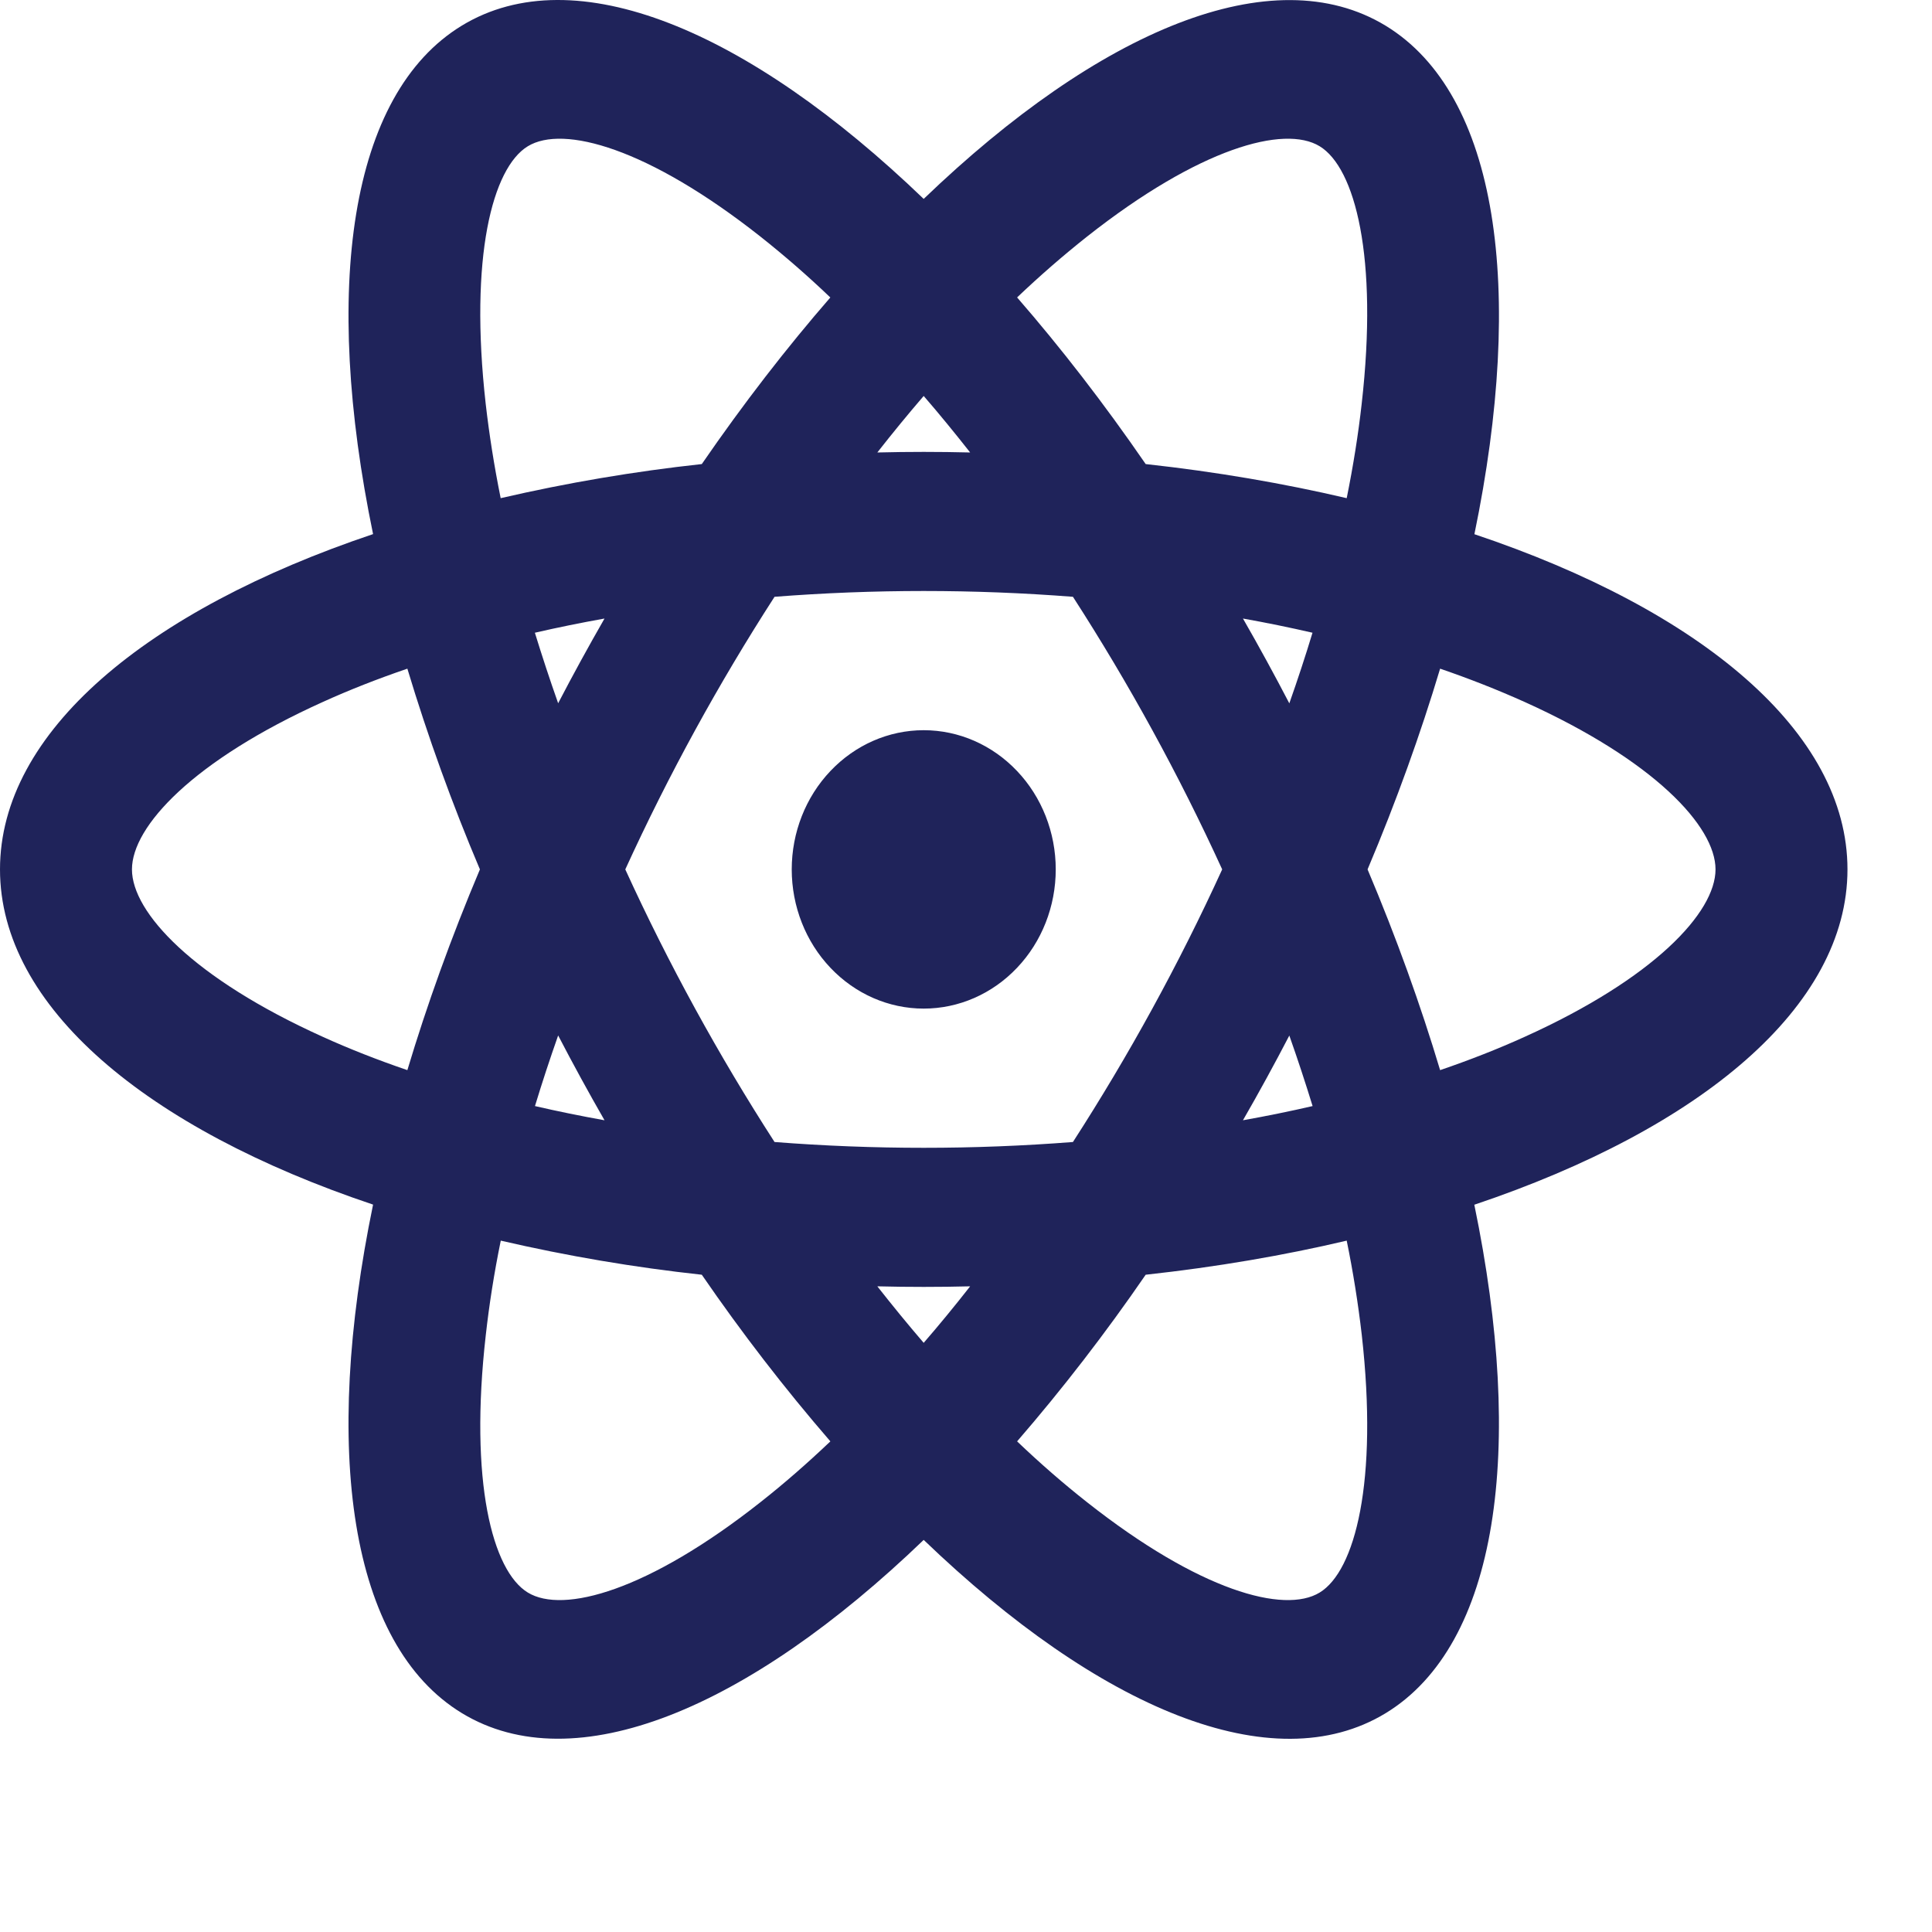 <svg width="20" height="20" viewBox="0 0 20 20" fill="none" xmlns="http://www.w3.org/2000/svg">
<path d="M9.562 10.441C9.2 10.441 8.853 10.289 8.597 10.019C8.34 9.749 8.196 9.382 8.196 9C8.196 8.618 8.34 8.251 8.597 7.981C8.853 7.711 9.2 7.559 9.562 7.559C9.925 7.559 10.272 7.711 10.528 7.981C10.785 8.251 10.929 8.618 10.929 9C10.929 9.382 10.785 9.749 10.528 10.019C10.272 10.289 9.925 10.441 9.562 10.441ZM9.082 13.316C9.241 13.518 9.401 13.714 9.562 13.901C9.724 13.714 9.884 13.519 10.043 13.316C9.723 13.324 9.402 13.324 9.082 13.316ZM7.265 13.196C6.565 13.12 5.871 13.002 5.184 12.843C5.115 13.179 5.064 13.506 5.029 13.819C4.856 15.339 5.097 16.263 5.464 16.486C5.831 16.71 6.71 16.468 7.873 15.55C8.113 15.361 8.354 15.151 8.596 14.921C8.122 14.373 7.678 13.797 7.265 13.196ZM13.941 12.843C13.288 12.997 12.591 13.116 11.86 13.196C11.447 13.797 11.003 14.373 10.529 14.921C10.771 15.152 11.012 15.361 11.252 15.55C12.415 16.468 13.294 16.71 13.661 16.486C14.028 16.263 14.268 15.339 14.097 13.819C14.059 13.491 14.007 13.165 13.941 12.843ZM15.262 12.471C15.787 15.006 15.511 17.024 14.344 17.735C13.176 18.445 11.381 17.689 9.562 15.941C7.744 17.689 5.949 18.444 4.781 17.734C3.614 17.023 3.338 15.006 3.862 12.47C1.518 11.684 0 10.421 0 9C0 7.578 1.518 6.317 3.862 5.529C3.338 2.994 3.614 0.976 4.781 0.265C5.949 -0.445 7.744 0.311 9.562 2.059C11.381 0.311 13.176 -0.444 14.344 0.266C15.511 0.977 15.787 2.994 15.263 5.53C17.607 6.316 19.125 7.578 19.125 9C19.125 10.421 17.607 11.683 15.263 12.471H15.262ZM8.595 3.079C8.364 2.858 8.123 2.648 7.873 2.45C6.71 1.532 5.831 1.29 5.464 1.514C5.097 1.737 4.857 2.661 5.028 4.181C5.064 4.495 5.115 4.821 5.183 5.157C5.87 4.998 6.565 4.88 7.265 4.804C7.697 4.176 8.144 3.599 8.596 3.079H8.595ZM11.86 4.804C12.591 4.884 13.288 5.004 13.941 5.157C14.009 4.821 14.061 4.494 14.096 4.181C14.269 2.661 14.028 1.737 13.661 1.514C13.294 1.29 12.415 1.532 11.252 2.45C11.002 2.648 10.761 2.858 10.529 3.079C10.981 3.599 11.428 4.176 11.86 4.804ZM10.043 4.684C9.884 4.482 9.724 4.286 9.562 4.099C9.401 4.286 9.241 4.481 9.082 4.684C9.402 4.676 9.723 4.676 10.043 4.684ZM6.258 11.597C6.092 11.308 5.932 11.015 5.778 10.719C5.691 10.966 5.611 11.209 5.538 11.45C5.772 11.504 6.013 11.553 6.258 11.597ZM8.018 11.822C9.046 11.902 10.079 11.902 11.107 11.822C11.687 10.923 12.204 9.98 12.652 9C12.204 8.02 11.687 7.077 11.107 6.178C10.079 6.098 9.046 6.098 8.018 6.178C7.438 7.077 6.921 8.02 6.473 9C6.921 9.98 7.438 10.923 8.018 11.822ZM13.347 7.281C13.434 7.034 13.514 6.791 13.587 6.55C13.348 6.495 13.108 6.446 12.867 6.403C13.033 6.692 13.193 6.985 13.347 7.281ZM4.217 6.922C3.907 7.028 3.614 7.143 3.339 7.268C2.004 7.871 1.366 8.553 1.366 9C1.366 9.447 2.004 10.129 3.339 10.732C3.614 10.857 3.907 10.972 4.217 11.078C4.419 10.405 4.669 9.708 4.968 9C4.681 8.323 4.43 7.629 4.217 6.922ZM5.537 6.55C5.611 6.79 5.691 7.034 5.778 7.28C5.932 6.984 6.092 6.692 6.258 6.403C6.013 6.447 5.771 6.496 5.537 6.55ZM14.908 11.078C15.218 10.972 15.511 10.857 15.786 10.732C17.12 10.129 17.759 9.447 17.759 9C17.759 8.553 17.121 7.871 15.786 7.268C15.499 7.139 15.206 7.024 14.908 6.922C14.706 7.595 14.456 8.292 14.157 9C14.456 9.708 14.706 10.404 14.908 11.078ZM13.588 11.45C13.514 11.21 13.434 10.966 13.347 10.72C13.193 11.016 13.033 11.309 12.867 11.597C13.113 11.553 13.354 11.504 13.588 11.45Z" fill="#1F235A"/>
</svg>
